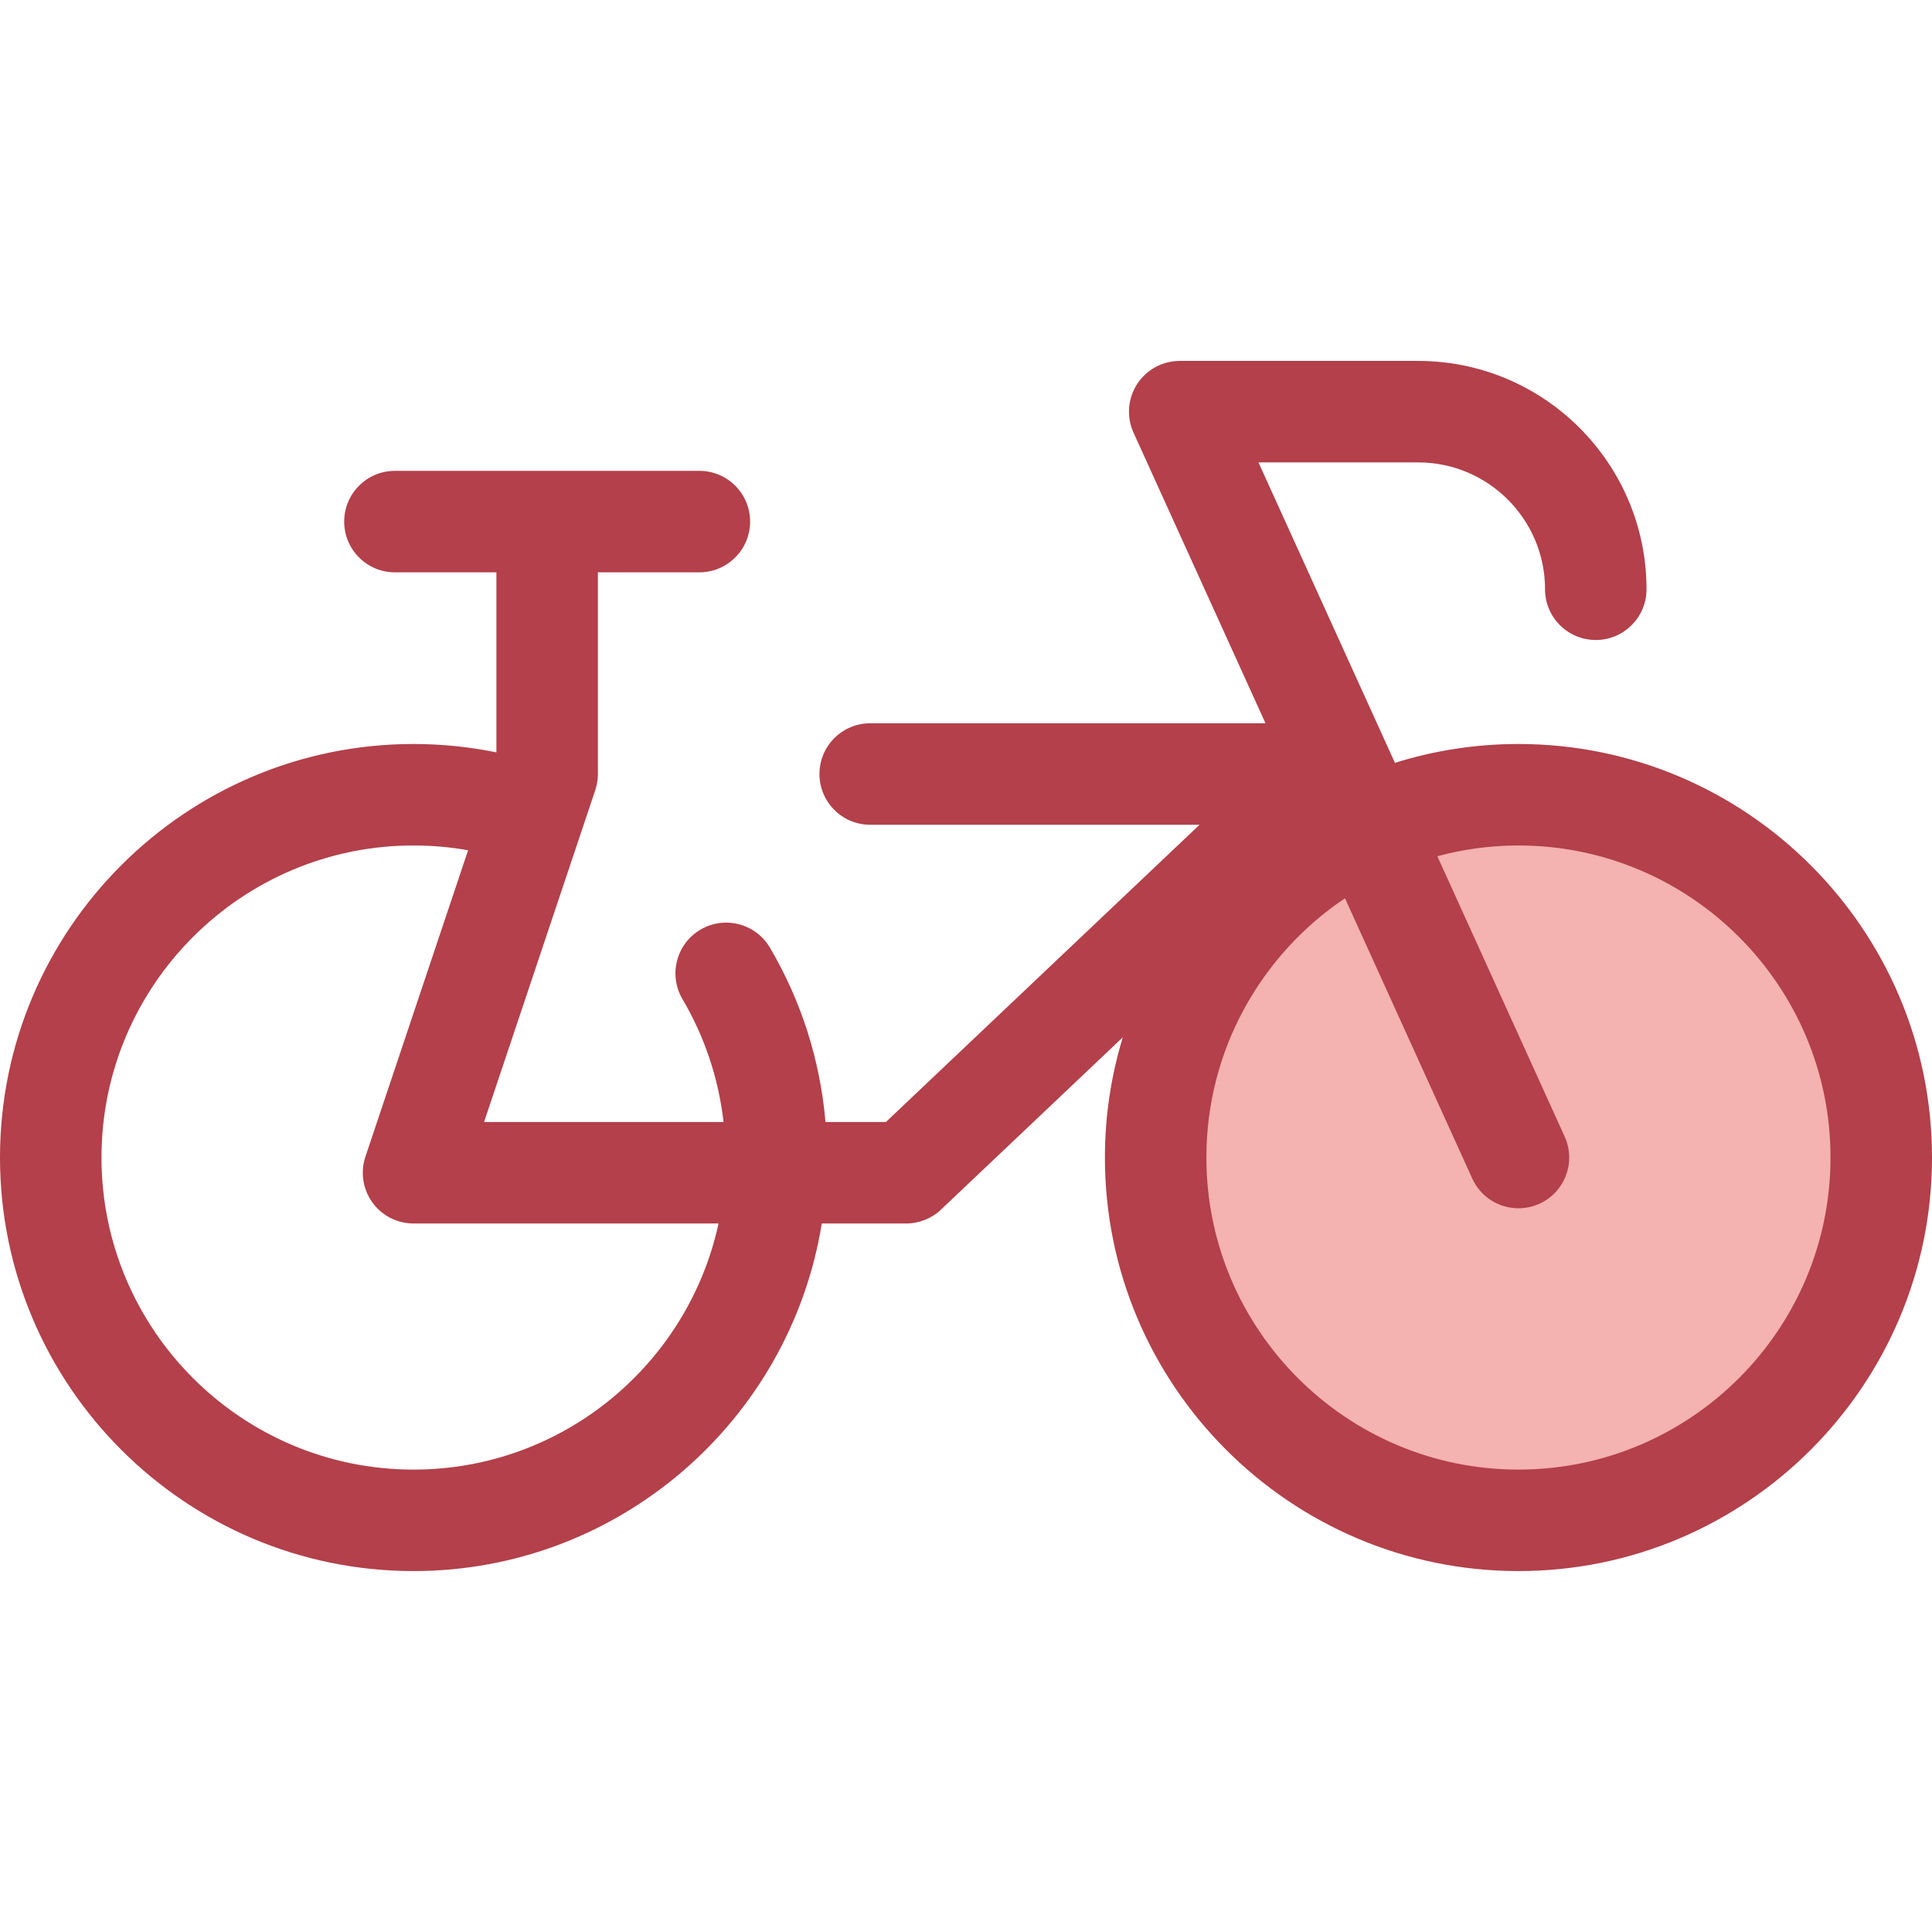 <?xml version="1.0" encoding="iso-8859-1"?>
<!-- Uploaded to: SVG Repo, www.svgrepo.com, Generator: SVG Repo Mixer Tools -->
<svg height="800px" width="800px" version="1.1" id="Layer_1" xmlns="http://www.w3.org/2000/svg" xmlns:xlink="http://www.w3.org/1999/xlink" 
	 viewBox="0 0 512 512" xml:space="preserve">
<circle style="fill:#F4B2B0;" cx="402.402" cy="306.757" r="96.143"/>
<path style="fill:#B3404A;" d="M402.406,197.166c-11.397,0-22.393,1.753-32.734,4.997l-36.161-79.621h42.324
	c18.536,0,33.616,15.08,33.616,33.616c0,7.427,6.021,13.447,13.447,13.447c7.425,0,13.447-6.02,13.447-13.447
	c0-33.365-27.145-60.51-60.51-60.51h-63.199c-4.57,0-8.829,2.322-11.305,6.165c-2.476,3.842-2.829,8.68-0.939,12.841l34.979,77.022
	h-104.76c-7.425,0-13.447,6.02-13.447,13.447c0,7.427,6.021,13.447,13.447,13.447h87.283l-83.123,78.777h-16.004
	c-1.402-16.308-6.417-32.129-14.74-46.229c-3.773-6.394-12.016-8.517-18.414-4.745c-6.395,3.776-8.52,12.02-4.744,18.415
	c5.879,9.961,9.567,21.071,10.878,32.56H128.28l25.737-76.807c0.013-0.038,0.031-0.071,0.044-0.109
	c0.023-0.065,0.036-0.13,0.058-0.195l3.632-10.841c0.009-0.028,0.015-0.058,0.024-0.086c0.095-0.294,0.175-0.594,0.251-0.897
	c0.036-0.145,0.081-0.29,0.112-0.437c0.051-0.234,0.085-0.473,0.124-0.711c0.036-0.221,0.077-0.441,0.101-0.662
	c0.017-0.165,0.024-0.335,0.036-0.503c0.022-0.293,0.042-0.585,0.044-0.877c0-0.034,0.005-0.067,0.005-0.101v-53.447h26.893
	c7.425,0,13.447-6.02,13.447-13.447s-6.021-13.447-13.447-13.447h-80.679c-7.425,0-13.447,6.02-13.447,13.447
	s6.021,13.447,13.447,13.447h26.893v47.71c-7.191-1.464-14.534-2.219-21.962-2.219C49.165,197.166,0,246.329,0,306.758
	c0,60.43,49.165,109.594,109.594,109.594c54.48,0,99.786-39.965,108.183-92.113h22.355c3.442,0,6.752-1.319,9.25-3.687
	l48.167-45.648c-3.07,10.086-4.736,20.778-4.736,31.855c0,60.43,49.165,109.594,109.594,109.594S512,367.188,512,306.758
	C512,246.329,462.835,197.166,402.406,197.166z M109.594,389.459c-45.601,0-82.7-37.099-82.7-82.701s37.099-82.699,82.7-82.699
	c4.882,0,9.712,0.43,14.458,1.267L96.844,306.52c-1.374,4.101-0.692,8.615,1.834,12.126c2.527,3.511,6.589,5.592,10.915,5.592
	h80.825C182.372,361.471,149.198,389.459,109.594,389.459z M402.406,389.459c-45.601,0-82.701-37.099-82.701-82.701
	c0-28.6,14.596-53.851,36.728-68.707l33.728,74.268c2.252,4.959,7.139,7.889,12.251,7.889c1.86,0,3.749-0.389,5.552-1.206
	c6.762-3.071,9.754-11.041,6.684-17.803l-33.739-74.288c6.859-1.848,14.061-2.851,21.494-2.851
	c45.601,0,82.701,37.099,82.701,82.699S448.008,389.459,402.406,389.459z"/>
</svg>